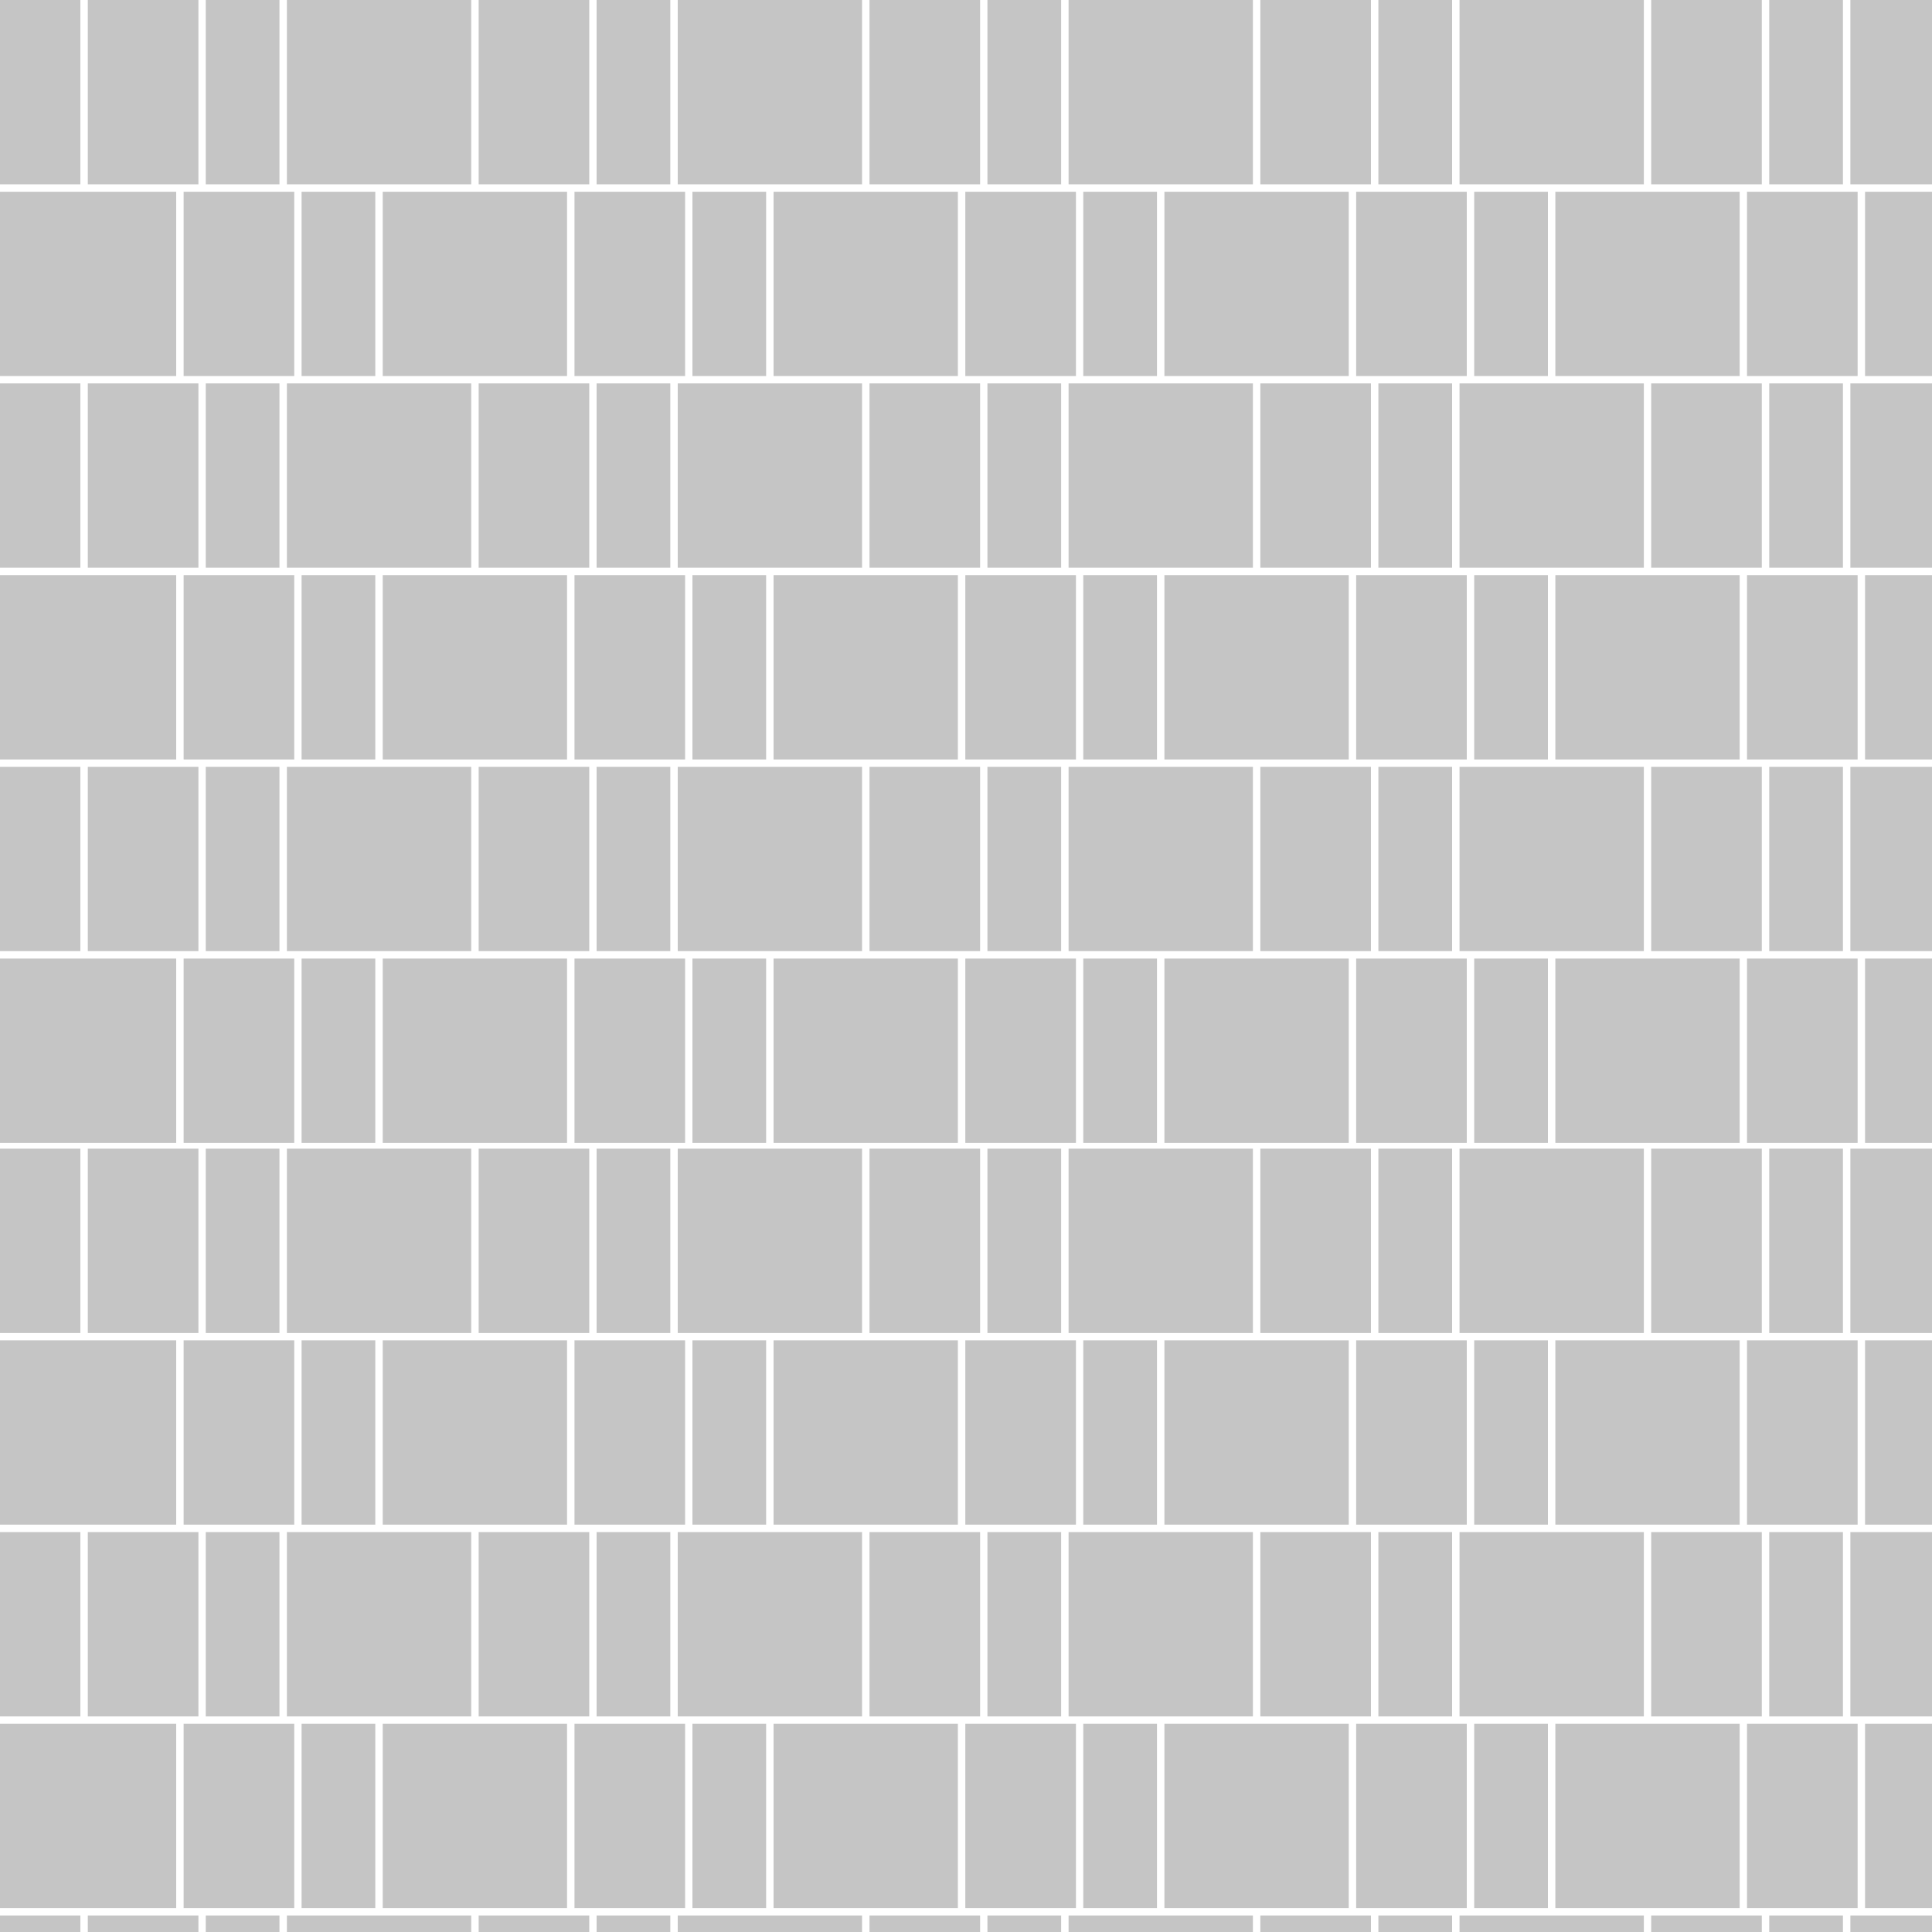 <?xml version="1.0" encoding="utf-8"?>
<!-- Generator: Adobe Illustrator 24.1.1, SVG Export Plug-In . SVG Version: 6.00 Build 0)  -->
<svg version="1.1" id="Layer_1" xmlns="http://www.w3.org/2000/svg" xmlns:xlink="http://www.w3.org/1999/xlink" x="0px" y="0px"
	 viewBox="0 0 2000 2000" style="enable-background:new 0 0 2000 2000;" xml:space="preserve">
<style type="text/css">
	.st0{clip-path:url(#SVGID_2_);}
	.st1{fill-rule:evenodd;clip-rule:evenodd;fill:#C5C5C5;}
</style>
<g>
	<defs>
		<rect id="SVGID_1_" width="2000" height="2000"/>
	</defs>
	<clipPath id="SVGID_2_">
		<use xlink:href="#SVGID_1_"  style="overflow:visible;"/>
	</clipPath>
	<g class="st0">
		<g>
			<g>
				<g id="_567948952">
					<g>
						<g>
							<g>
								<rect x="1106.2" class="st1" width="190.8" height="190.8"/>
								<rect x="1304.7" class="st1" width="114.5" height="190.8"/>
								<rect x="1022.2" class="st1" width="76.3" height="190.8"/>
							</g>
							<g>
								<g>
									<rect x="-107.6" class="st1" width="190.8" height="190.8"/>
									<rect x="90.9" class="st1" width="114.5" height="190.8"/>
								</g>
								<g>
									<rect x="297" class="st1" width="190.8" height="190.8"/>
									<rect x="495.5" class="st1" width="114.5" height="190.8"/>
									<rect x="213" class="st1" width="76.3" height="190.8"/>
								</g>
								<g>
									<rect x="701.6" class="st1" width="190.8" height="190.8"/>
									<rect x="900.1" class="st1" width="114.5" height="190.8"/>
									<rect x="617.6" class="st1" width="76.3" height="190.8"/>
								</g>
								<g>
									<rect x="1510.9" class="st1" width="190.8" height="190.8"/>
									<rect x="1709.3" class="st1" width="114.5" height="190.8"/>
									<rect x="1426.9" class="st1" width="76.3" height="190.8"/>
								</g>
								<g>
									<rect x="1915.5" class="st1" width="190.8" height="190.8"/>
									<rect x="1831.5" class="st1" width="76.3" height="190.8"/>
								</g>
							</g>
						</g>
						<g>
							<g>
								<rect x="1205.4" y="198.5" class="st1" width="190.8" height="190.8"/>
								<rect x="1403.9" y="198.5" class="st1" width="114.5" height="190.8"/>
								<rect x="1121.4" y="198.5" class="st1" width="76.3" height="190.8"/>
							</g>
							<g>
								<g>
									<rect x="-8.4" y="198.5" class="st1" width="190.8" height="190.8"/>
									<rect x="190.1" y="198.5" class="st1" width="114.5" height="190.8"/>
								</g>
								<g>
									<rect x="396.2" y="198.5" class="st1" width="190.8" height="190.8"/>
									<rect x="594.7" y="198.5" class="st1" width="114.5" height="190.8"/>
									<rect x="312.2" y="198.5" class="st1" width="76.3" height="190.8"/>
								</g>
								<g>
									<rect x="800.8" y="198.5" class="st1" width="190.8" height="190.8"/>
									<rect x="999.3" y="198.5" class="st1" width="114.5" height="190.8"/>
									<rect x="716.8" y="198.5" class="st1" width="76.3" height="190.8"/>
								</g>
								<g>
									<rect x="1610.1" y="198.5" class="st1" width="190.8" height="190.8"/>
									<rect x="1808.5" y="198.5" class="st1" width="114.5" height="190.8"/>
									<rect x="1526.1" y="198.5" class="st1" width="76.3" height="190.8"/>
								</g>
								<g>
									<rect x="1930.7" y="198.5" class="st1" width="76.3" height="190.8"/>
								</g>
							</g>
						</g>
						<g>
							<g>
								<rect x="1106.2" y="396.9" class="st1" width="190.8" height="190.8"/>
								<rect x="1304.7" y="396.9" class="st1" width="114.5" height="190.8"/>
								<rect x="1022.2" y="396.9" class="st1" width="76.3" height="190.8"/>
							</g>
							<g>
								<g>
									<rect x="-107.6" y="396.9" class="st1" width="190.8" height="190.8"/>
									<rect x="90.9" y="396.9" class="st1" width="114.5" height="190.8"/>
								</g>
								<g>
									<rect x="297" y="396.9" class="st1" width="190.8" height="190.8"/>
									<rect x="495.5" y="396.9" class="st1" width="114.5" height="190.8"/>
									<rect x="213" y="396.9" class="st1" width="76.3" height="190.8"/>
								</g>
								<g>
									<rect x="701.6" y="396.9" class="st1" width="190.8" height="190.8"/>
									<rect x="900.1" y="396.9" class="st1" width="114.5" height="190.8"/>
									<rect x="617.6" y="396.9" class="st1" width="76.3" height="190.8"/>
								</g>
								<g>
									<rect x="1510.9" y="396.9" class="st1" width="190.8" height="190.8"/>
									<rect x="1709.3" y="396.9" class="st1" width="114.5" height="190.8"/>
									<rect x="1426.9" y="396.9" class="st1" width="76.3" height="190.8"/>
								</g>
								<g>
									<rect x="1915.5" y="396.9" class="st1" width="190.8" height="190.8"/>
									<rect x="1831.5" y="396.9" class="st1" width="76.3" height="190.8"/>
								</g>
							</g>
						</g>
						<g>
							<g>
								<rect x="1205.4" y="595.4" class="st1" width="190.8" height="190.8"/>
								<rect x="1403.9" y="595.4" class="st1" width="114.5" height="190.8"/>
								<rect x="1121.4" y="595.4" class="st1" width="76.3" height="190.8"/>
							</g>
							<g>
								<g>
									<rect x="-8.4" y="595.4" class="st1" width="190.8" height="190.8"/>
									<rect x="190.1" y="595.4" class="st1" width="114.5" height="190.8"/>
								</g>
								<g>
									<rect x="396.2" y="595.4" class="st1" width="190.8" height="190.8"/>
									<rect x="594.7" y="595.4" class="st1" width="114.5" height="190.8"/>
									<rect x="312.2" y="595.4" class="st1" width="76.3" height="190.8"/>
								</g>
								<g>
									<rect x="800.8" y="595.4" class="st1" width="190.8" height="190.8"/>
									<rect x="999.3" y="595.4" class="st1" width="114.5" height="190.8"/>
									<rect x="716.8" y="595.4" class="st1" width="76.3" height="190.8"/>
								</g>
								<g>
									<rect x="1610.1" y="595.4" class="st1" width="190.8" height="190.8"/>
									<rect x="1808.5" y="595.4" class="st1" width="114.5" height="190.8"/>
									<rect x="1526.1" y="595.4" class="st1" width="76.3" height="190.8"/>
								</g>
								<g>
									<rect x="1930.7" y="595.4" class="st1" width="76.3" height="190.8"/>
								</g>
							</g>
						</g>
					</g>
					<g>
						<g>
							<rect x="1106.2" y="793.8" class="st1" width="190.8" height="190.8"/>
							<rect x="1304.7" y="793.8" class="st1" width="114.5" height="190.8"/>
							<rect x="1022.2" y="793.8" class="st1" width="76.3" height="190.8"/>
						</g>
						<g>
							<g>
								<rect x="-107.6" y="793.8" class="st1" width="190.8" height="190.8"/>
								<rect x="90.9" y="793.8" class="st1" width="114.5" height="190.8"/>
							</g>
							<g>
								<rect x="297" y="793.8" class="st1" width="190.8" height="190.8"/>
								<rect x="495.5" y="793.8" class="st1" width="114.5" height="190.8"/>
								<rect x="213" y="793.8" class="st1" width="76.3" height="190.8"/>
							</g>
							<g>
								<rect x="701.6" y="793.8" class="st1" width="190.8" height="190.8"/>
								<rect x="900.1" y="793.8" class="st1" width="114.5" height="190.8"/>
								<rect x="617.6" y="793.8" class="st1" width="76.3" height="190.8"/>
							</g>
							<g>
								<rect x="1510.9" y="793.8" class="st1" width="190.8" height="190.8"/>
								<rect x="1709.3" y="793.8" class="st1" width="114.5" height="190.8"/>
								<rect x="1426.9" y="793.8" class="st1" width="76.3" height="190.8"/>
							</g>
							<g>
								<rect x="1915.5" y="793.8" class="st1" width="190.8" height="190.8"/>
								<rect x="1831.5" y="793.8" class="st1" width="76.3" height="190.8"/>
							</g>
						</g>
					</g>
					<g>
						<g>
							<rect x="1205.4" y="992.3" class="st1" width="190.8" height="190.8"/>
							<rect x="1403.9" y="992.3" class="st1" width="114.5" height="190.8"/>
							<rect x="1121.4" y="992.3" class="st1" width="76.3" height="190.8"/>
						</g>
						<g>
							<g>
								<rect x="-8.4" y="992.3" class="st1" width="190.8" height="190.8"/>
								<rect x="190.1" y="992.3" class="st1" width="114.5" height="190.8"/>
							</g>
							<g>
								<rect x="396.2" y="992.3" class="st1" width="190.8" height="190.8"/>
								<rect x="594.7" y="992.3" class="st1" width="114.5" height="190.8"/>
								<rect x="312.2" y="992.3" class="st1" width="76.3" height="190.8"/>
							</g>
							<g>
								<rect x="800.8" y="992.3" class="st1" width="190.8" height="190.8"/>
								<rect x="999.3" y="992.3" class="st1" width="114.5" height="190.8"/>
								<rect x="716.8" y="992.3" class="st1" width="76.3" height="190.8"/>
							</g>
							<g>
								<rect x="1610.1" y="992.3" class="st1" width="190.8" height="190.8"/>
								<rect x="1808.5" y="992.3" class="st1" width="114.5" height="190.8"/>
								<rect x="1526.1" y="992.3" class="st1" width="76.3" height="190.8"/>
							</g>
							<g>
								<rect x="1930.7" y="992.3" class="st1" width="76.3" height="190.8"/>
							</g>
						</g>
					</g>
				</g>
			</g>
		</g>
		<g>
			<g>
				<g id="_567948952_1_">
					<g>
						<g>
							<g>
								<rect x="1106.2" y="1189.1" class="st1" width="190.8" height="190.8"/>
								<rect x="1304.7" y="1189.1" class="st1" width="114.5" height="190.8"/>
								<rect x="1022.2" y="1189.1" class="st1" width="76.3" height="190.8"/>
							</g>
							<g>
								<g>
									<rect x="-107.6" y="1189.1" class="st1" width="190.8" height="190.8"/>
									<rect x="90.9" y="1189.1" class="st1" width="114.5" height="190.8"/>
								</g>
								<g>
									<rect x="297" y="1189.1" class="st1" width="190.8" height="190.8"/>
									<rect x="495.5" y="1189.1" class="st1" width="114.5" height="190.8"/>
									<rect x="213" y="1189.1" class="st1" width="76.3" height="190.8"/>
								</g>
								<g>
									<rect x="701.6" y="1189.1" class="st1" width="190.8" height="190.8"/>
									<rect x="900.1" y="1189.1" class="st1" width="114.5" height="190.8"/>
									<rect x="617.6" y="1189.1" class="st1" width="76.3" height="190.8"/>
								</g>
								<g>
									<rect x="1510.9" y="1189.1" class="st1" width="190.8" height="190.8"/>
									<rect x="1709.3" y="1189.1" class="st1" width="114.5" height="190.8"/>
									<rect x="1426.9" y="1189.1" class="st1" width="76.3" height="190.8"/>
								</g>
								<g>
									<rect x="1915.5" y="1189.1" class="st1" width="190.8" height="190.8"/>
									<rect x="1831.5" y="1189.1" class="st1" width="76.3" height="190.8"/>
								</g>
							</g>
						</g>
						<g>
							<g>
								<rect x="1205.4" y="1387.5" class="st1" width="190.8" height="190.8"/>
								<rect x="1403.9" y="1387.5" class="st1" width="114.5" height="190.8"/>
								<rect x="1121.4" y="1387.5" class="st1" width="76.3" height="190.8"/>
							</g>
							<g>
								<g>
									<rect x="-8.4" y="1387.5" class="st1" width="190.8" height="190.8"/>
									<rect x="190.1" y="1387.5" class="st1" width="114.5" height="190.8"/>
								</g>
								<g>
									<rect x="396.2" y="1387.5" class="st1" width="190.8" height="190.8"/>
									<rect x="594.7" y="1387.5" class="st1" width="114.5" height="190.8"/>
									<rect x="312.2" y="1387.5" class="st1" width="76.3" height="190.8"/>
								</g>
								<g>
									<rect x="800.8" y="1387.5" class="st1" width="190.8" height="190.8"/>
									<rect x="999.3" y="1387.5" class="st1" width="114.5" height="190.8"/>
									<rect x="716.8" y="1387.5" class="st1" width="76.3" height="190.8"/>
								</g>
								<g>
									<rect x="1610.1" y="1387.5" class="st1" width="190.8" height="190.8"/>
									<rect x="1808.5" y="1387.5" class="st1" width="114.5" height="190.8"/>
									<rect x="1526.1" y="1387.5" class="st1" width="76.3" height="190.8"/>
								</g>
								<g>
									<rect x="1930.7" y="1387.5" class="st1" width="76.3" height="190.8"/>
								</g>
							</g>
						</g>
						<g>
							<g>
								<rect x="1106.2" y="1586" class="st1" width="190.8" height="190.8"/>
								<rect x="1304.7" y="1586" class="st1" width="114.5" height="190.8"/>
								<rect x="1022.2" y="1586" class="st1" width="76.3" height="190.8"/>
							</g>
							<g>
								<g>
									<rect x="-107.6" y="1586" class="st1" width="190.8" height="190.8"/>
									<rect x="90.9" y="1586" class="st1" width="114.5" height="190.8"/>
								</g>
								<g>
									<rect x="297" y="1586" class="st1" width="190.8" height="190.8"/>
									<rect x="495.5" y="1586" class="st1" width="114.5" height="190.8"/>
									<rect x="213" y="1586" class="st1" width="76.3" height="190.8"/>
								</g>
								<g>
									<rect x="701.6" y="1586" class="st1" width="190.8" height="190.8"/>
									<rect x="900.1" y="1586" class="st1" width="114.5" height="190.8"/>
									<rect x="617.6" y="1586" class="st1" width="76.3" height="190.8"/>
								</g>
								<g>
									<rect x="1510.9" y="1586" class="st1" width="190.8" height="190.8"/>
									<rect x="1709.3" y="1586" class="st1" width="114.5" height="190.8"/>
									<rect x="1426.9" y="1586" class="st1" width="76.3" height="190.8"/>
								</g>
								<g>
									<rect x="1915.5" y="1586" class="st1" width="190.8" height="190.8"/>
									<rect x="1831.5" y="1586" class="st1" width="76.3" height="190.8"/>
								</g>
							</g>
						</g>
						<g>
							<g>
								<rect x="1205.4" y="1784.5" class="st1" width="190.8" height="190.8"/>
								<rect x="1403.9" y="1784.5" class="st1" width="114.5" height="190.8"/>
								<rect x="1121.4" y="1784.5" class="st1" width="76.3" height="190.8"/>
							</g>
							<g>
								<g>
									<rect x="-8.4" y="1784.5" class="st1" width="190.8" height="190.8"/>
									<rect x="190.1" y="1784.5" class="st1" width="114.5" height="190.8"/>
								</g>
								<g>
									<rect x="396.2" y="1784.5" class="st1" width="190.8" height="190.8"/>
									<rect x="594.7" y="1784.5" class="st1" width="114.5" height="190.8"/>
									<rect x="312.2" y="1784.5" class="st1" width="76.3" height="190.8"/>
								</g>
								<g>
									<rect x="800.8" y="1784.5" class="st1" width="190.8" height="190.8"/>
									<rect x="999.3" y="1784.5" class="st1" width="114.5" height="190.8"/>
									<rect x="716.8" y="1784.5" class="st1" width="76.3" height="190.8"/>
								</g>
								<g>
									<rect x="1610.1" y="1784.5" class="st1" width="190.8" height="190.8"/>
									<rect x="1808.5" y="1784.5" class="st1" width="114.5" height="190.8"/>
									<rect x="1526.1" y="1784.5" class="st1" width="76.3" height="190.8"/>
								</g>
								<g>
									<rect x="1930.7" y="1784.5" class="st1" width="76.3" height="190.8"/>
								</g>
							</g>
						</g>
					</g>
					<g>
						<g>
							<rect x="1106.2" y="1982.9" class="st1" width="190.8" height="190.8"/>
							<rect x="1304.7" y="1982.9" class="st1" width="114.5" height="190.8"/>
							<rect x="1022.2" y="1982.9" class="st1" width="76.3" height="190.8"/>
						</g>
						<g>
							<g>
								<rect x="-107.6" y="1982.9" class="st1" width="190.8" height="190.8"/>
								<rect x="90.9" y="1982.9" class="st1" width="114.5" height="190.8"/>
							</g>
							<g>
								<rect x="297" y="1982.9" class="st1" width="190.8" height="190.8"/>
								<rect x="495.5" y="1982.9" class="st1" width="114.5" height="190.8"/>
								<rect x="213" y="1982.9" class="st1" width="76.3" height="190.8"/>
							</g>
							<g>
								<rect x="701.6" y="1982.9" class="st1" width="190.8" height="190.8"/>
								<rect x="900.1" y="1982.9" class="st1" width="114.5" height="190.8"/>
								<rect x="617.6" y="1982.9" class="st1" width="76.3" height="190.8"/>
							</g>
							<g>
								<rect x="1510.9" y="1982.9" class="st1" width="190.8" height="190.8"/>
								<rect x="1709.3" y="1982.9" class="st1" width="114.5" height="190.8"/>
								<rect x="1426.9" y="1982.9" class="st1" width="76.3" height="190.8"/>
							</g>
							<g>
								<rect x="1915.5" y="1982.9" class="st1" width="190.8" height="190.8"/>
								<rect x="1831.5" y="1982.9" class="st1" width="76.3" height="190.8"/>
							</g>
						</g>
					</g>
				</g>
			</g>
		</g>
	</g>
</g>
</svg>
